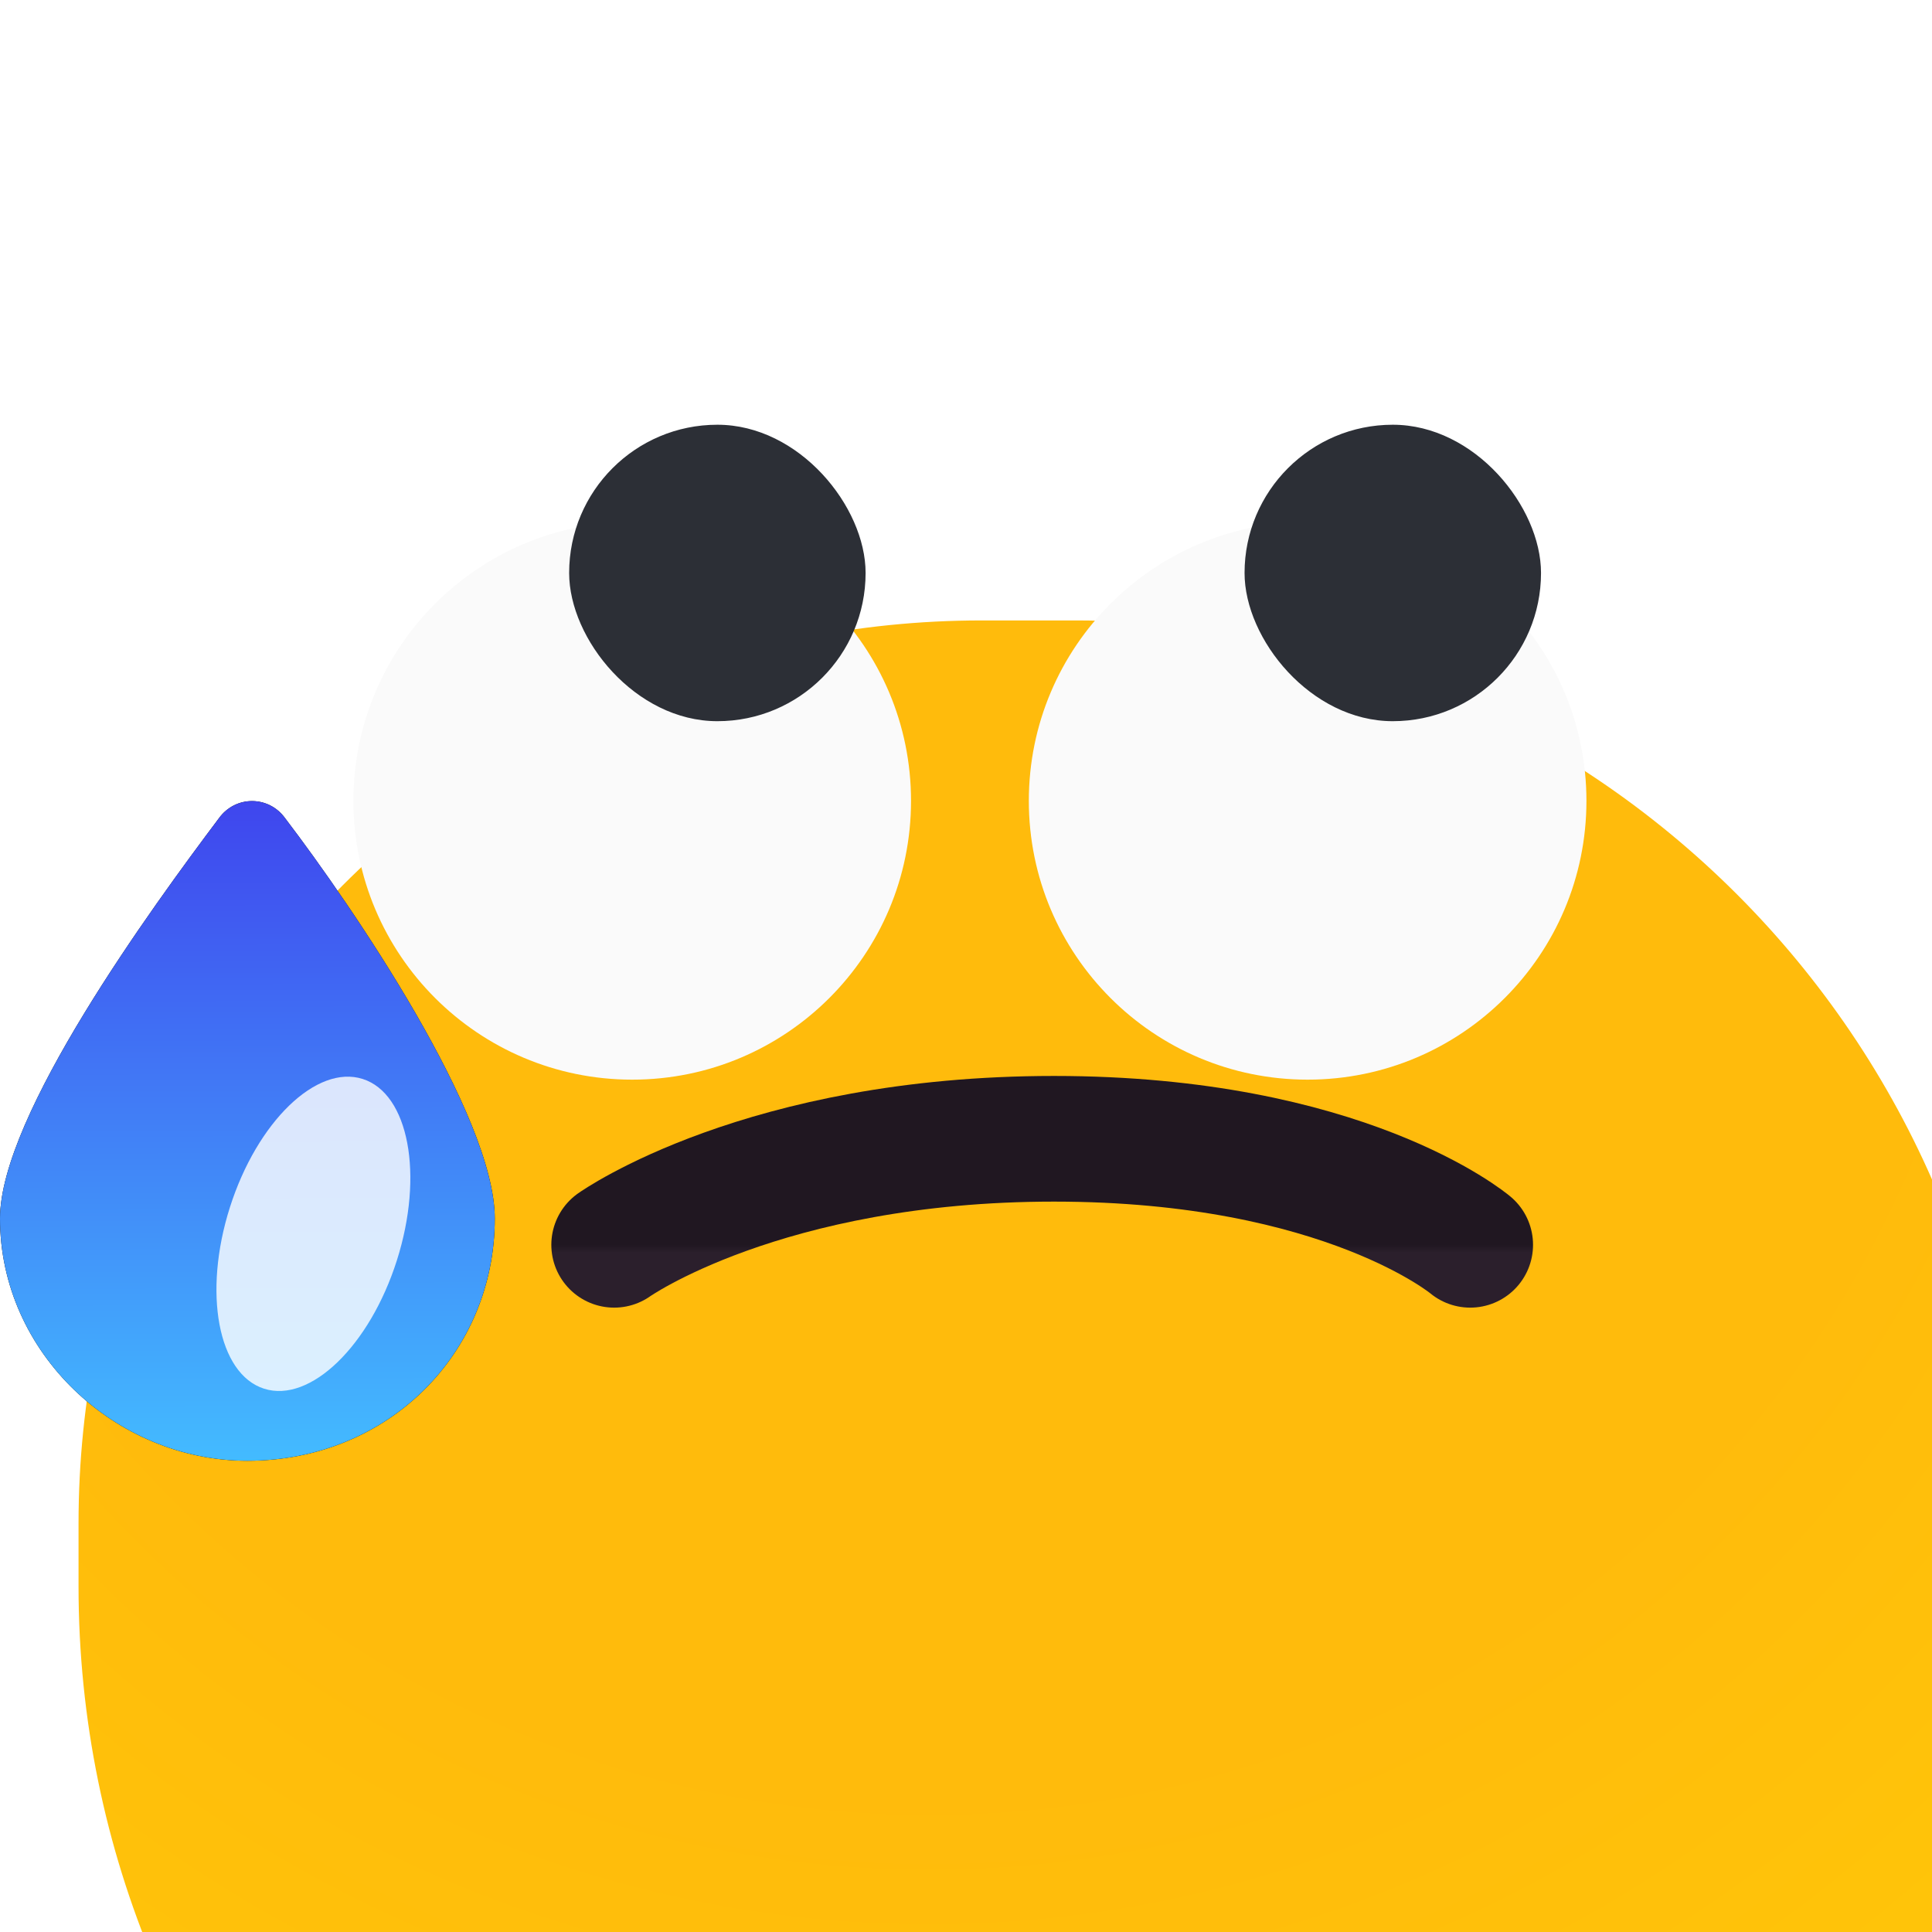 <?xml version="1.0" encoding="UTF-8"?>
<svg xmlns="http://www.w3.org/2000/svg" width="800px" height="800px" viewBox="0 0 246 246" fill="none">
  <g clip-path="url(#clip0_397_3203)">
    <g filter="url(#filter0_iii_397_3203)">
      <path d="M0 115C0 51.487 51.487 0 115 0H127C192.722 0 246 53.278 246 119V127C246 192.722 192.722 246 127 246H123C55.069 246 0 190.931 0 123V115Z" fill="url(#paint0_radial_397_3203)"></path>
    </g>
    <g filter="url(#filter1_d_397_3203)">
      <g filter="url(#filter2_i_397_3203)">
        <circle cx="80.5" cy="102.5" r="35.5" fill="#FAFAFA"></circle>
      </g>
      <g filter="url(#filter3_i_397_3203)">
        <rect x="61.617" y="83.617" width="37.747" height="37.747" rx="18.874" fill="#2C2F36"></rect>
      </g>
    </g>
    <g filter="url(#filter4_d_397_3203)">
      <g filter="url(#filter5_i_397_3203)">
        <circle cx="166.5" cy="102.5" r="35.5" fill="#FAFAFA"></circle>
      </g>
      <g filter="url(#filter6_i_397_3203)">
        <rect x="147.617" y="83.617" width="37.747" height="37.747" rx="18.874" fill="#2C2F36"></rect>
      </g>
    </g>
    <g filter="url(#filter7_ii_397_3203)">
      <path d="M69 164.5C69 164.5 88 151 125 151C162 151 178 164.5 178 164.5" stroke="url(#paint1_linear_397_3203)" stroke-width="16" stroke-linecap="round" stroke-linejoin="round"></path>
    </g>
    <path d="M36.291 104.166C34.191 101.278 29.991 101.278 27.891 104.166C19.359 115.519 0 142.031 0 155.156C0 172.219 14.7 186 31.5 186C49.481 186 63 172.219 63 155.156C63 142.031 44.953 115.519 36.291 104.166Z" fill="#000000"></path>
    <path d="M36.291 104.166C34.191 101.278 29.991 101.278 27.891 104.166C19.359 115.519 0 142.031 0 155.156C0 172.219 14.7 186 31.5 186C49.481 186 63 172.219 63 155.156C63 142.031 44.953 115.519 36.291 104.166Z" fill="url(#paint2_linear_397_3203)"></path>
    <g filter="url(#filter8_f_397_3203)">
      <ellipse cx="39.904" cy="157.103" rx="11.154" ry="20.695" transform="rotate(17.65 39.904 157.103)" fill="white" fill-opacity="0.81"></ellipse>
    </g>
  </g>
  <defs>
    <filter id="filter0_iii_397_3203" x="-11" y="-24" width="278" height="326" filterUnits="userSpaceOnUse" color-interpolation-filters="sRGB">
      <feFlood flood-opacity="0" result="BackgroundImageFix"></feFlood>
      <feBlend mode="normal" in="SourceGraphic" in2="BackgroundImageFix" result="shape"></feBlend>
      <feColorMatrix in="SourceAlpha" type="matrix" values="0 0 0 0 0 0 0 0 0 0 0 0 0 0 0 0 0 0 127 0" result="hardAlpha"></feColorMatrix>
      <feMorphology radius="8" operator="erode" in="SourceAlpha" result="effect1_innerShadow_397_3203"></feMorphology>
      <feOffset dx="21" dy="73"></feOffset>
      <feGaussianBlur stdDeviation="24"></feGaussianBlur>
      <feComposite in2="hardAlpha" operator="arithmetic" k2="-1" k3="1"></feComposite>
      <feColorMatrix type="matrix" values="0 0 0 0 0.683 0 0 0 0 0.065 0 0 0 0 0.783 0 0 0 0.14 0"></feColorMatrix>
      <feBlend mode="normal" in2="shape" result="effect1_innerShadow_397_3203"></feBlend>
      <feColorMatrix in="SourceAlpha" type="matrix" values="0 0 0 0 0 0 0 0 0 0 0 0 0 0 0 0 0 0 127 0" result="hardAlpha"></feColorMatrix>
      <feOffset dy="-24"></feOffset>
      <feGaussianBlur stdDeviation="15.5"></feGaussianBlur>
      <feComposite in2="hardAlpha" operator="arithmetic" k2="-1" k3="1"></feComposite>
      <feColorMatrix type="matrix" values="0 0 0 0 0.944 0 0 0 0 0.224 0 0 0 0 0.958 0 0 0 0.44 0"></feColorMatrix>
      <feBlend mode="normal" in2="effect1_innerShadow_397_3203" result="effect2_innerShadow_397_3203"></feBlend>
      <feColorMatrix in="SourceAlpha" type="matrix" values="0 0 0 0 0 0 0 0 0 0 0 0 0 0 0 0 0 0 127 0" result="hardAlpha"></feColorMatrix>
      <feOffset dx="-11" dy="30"></feOffset>
      <feGaussianBlur stdDeviation="15.5"></feGaussianBlur>
      <feComposite in2="hardAlpha" operator="arithmetic" k2="-1" k3="1"></feComposite>
      <feColorMatrix type="matrix" values="0 0 0 0 1 0 0 0 0 0.767 0 0 0 0 0.693 0 0 0 0.68 0"></feColorMatrix>
      <feBlend mode="normal" in2="effect2_innerShadow_397_3203" result="effect3_innerShadow_397_3203"></feBlend>
    </filter>
    <filter id="filter1_d_397_3203" x="30.649" y="55.67" width="99.702" height="99.702" filterUnits="userSpaceOnUse" color-interpolation-filters="sRGB">
      <feFlood flood-opacity="0" result="BackgroundImageFix"></feFlood>
      <feColorMatrix in="SourceAlpha" type="matrix" values="0 0 0 0 0 0 0 0 0 0 0 0 0 0 0 0 0 0 127 0" result="hardAlpha"></feColorMatrix>
      <feOffset dy="3.021"></feOffset>
      <feGaussianBlur stdDeviation="7.176"></feGaussianBlur>
      <feColorMatrix type="matrix" values="0 0 0 0 0 0 0 0 0 0 0 0 0 0 0 0 0 0 0.25 0"></feColorMatrix>
      <feBlend mode="normal" in2="BackgroundImageFix" result="effect1_dropShadow_397_3203"></feBlend>
      <feBlend mode="normal" in="SourceGraphic" in2="effect1_dropShadow_397_3203" result="shape"></feBlend>
    </filter>
    <filter id="filter2_i_397_3203" x="45" y="63.45" width="71" height="74.55" filterUnits="userSpaceOnUse" color-interpolation-filters="sRGB">
      <feFlood flood-opacity="0" result="BackgroundImageFix"></feFlood>
      <feBlend mode="normal" in="SourceGraphic" in2="BackgroundImageFix" result="shape"></feBlend>
      <feColorMatrix in="SourceAlpha" type="matrix" values="0 0 0 0 0 0 0 0 0 0 0 0 0 0 0 0 0 0 127 0" result="hardAlpha"></feColorMatrix>
      <feOffset dy="-3.55"></feOffset>
      <feGaussianBlur stdDeviation="8.875"></feGaussianBlur>
      <feComposite in2="hardAlpha" operator="arithmetic" k2="-1" k3="1"></feComposite>
      <feColorMatrix type="matrix" values="0 0 0 0 0 0 0 0 0 0 0 0 0 0 0 0 0 0 0.25 0"></feColorMatrix>
      <feBlend mode="normal" in2="shape" result="effect1_innerShadow_397_3203"></feBlend>
    </filter>
    <filter id="filter3_i_397_3203" x="61.617" y="83.617" width="37.747" height="37.747" filterUnits="userSpaceOnUse" color-interpolation-filters="sRGB">
      <feFlood flood-opacity="0" result="BackgroundImageFix"></feFlood>
      <feBlend mode="normal" in="SourceGraphic" in2="BackgroundImageFix" result="shape"></feBlend>
      <feColorMatrix in="SourceAlpha" type="matrix" values="0 0 0 0 0 0 0 0 0 0 0 0 0 0 0 0 0 0 127 0" result="hardAlpha"></feColorMatrix>
      <feMorphology radius="31.2" operator="dilate" in="SourceAlpha" result="effect1_innerShadow_397_3203"></feMorphology>
      <feOffset dx="10.852" dy="-32.557"></feOffset>
      <feGaussianBlur stdDeviation="12.209"></feGaussianBlur>
      <feComposite in2="hardAlpha" operator="arithmetic" k2="-1" k3="1"></feComposite>
      <feColorMatrix type="matrix" values="0 0 0 0 0.462 0 0 0 0 0.204 0 0 0 0 0.504 0 0 0 0.35 0"></feColorMatrix>
      <feBlend mode="normal" in2="shape" result="effect1_innerShadow_397_3203"></feBlend>
    </filter>
    <filter id="filter4_d_397_3203" x="116.649" y="55.67" width="99.702" height="99.702" filterUnits="userSpaceOnUse" color-interpolation-filters="sRGB">
      <feFlood flood-opacity="0" result="BackgroundImageFix"></feFlood>
      <feColorMatrix in="SourceAlpha" type="matrix" values="0 0 0 0 0 0 0 0 0 0 0 0 0 0 0 0 0 0 127 0" result="hardAlpha"></feColorMatrix>
      <feOffset dy="3.021"></feOffset>
      <feGaussianBlur stdDeviation="7.176"></feGaussianBlur>
      <feColorMatrix type="matrix" values="0 0 0 0 0 0 0 0 0 0 0 0 0 0 0 0 0 0 0.25 0"></feColorMatrix>
      <feBlend mode="normal" in2="BackgroundImageFix" result="effect1_dropShadow_397_3203"></feBlend>
      <feBlend mode="normal" in="SourceGraphic" in2="effect1_dropShadow_397_3203" result="shape"></feBlend>
    </filter>
    <filter id="filter5_i_397_3203" x="131" y="63.45" width="71" height="74.55" filterUnits="userSpaceOnUse" color-interpolation-filters="sRGB">
      <feFlood flood-opacity="0" result="BackgroundImageFix"></feFlood>
      <feBlend mode="normal" in="SourceGraphic" in2="BackgroundImageFix" result="shape"></feBlend>
      <feColorMatrix in="SourceAlpha" type="matrix" values="0 0 0 0 0 0 0 0 0 0 0 0 0 0 0 0 0 0 127 0" result="hardAlpha"></feColorMatrix>
      <feOffset dy="-3.55"></feOffset>
      <feGaussianBlur stdDeviation="8.875"></feGaussianBlur>
      <feComposite in2="hardAlpha" operator="arithmetic" k2="-1" k3="1"></feComposite>
      <feColorMatrix type="matrix" values="0 0 0 0 0 0 0 0 0 0 0 0 0 0 0 0 0 0 0.25 0"></feColorMatrix>
      <feBlend mode="normal" in2="shape" result="effect1_innerShadow_397_3203"></feBlend>
    </filter>
    <filter id="filter6_i_397_3203" x="147.617" y="83.617" width="37.747" height="37.747" filterUnits="userSpaceOnUse" color-interpolation-filters="sRGB">
      <feFlood flood-opacity="0" result="BackgroundImageFix"></feFlood>
      <feBlend mode="normal" in="SourceGraphic" in2="BackgroundImageFix" result="shape"></feBlend>
      <feColorMatrix in="SourceAlpha" type="matrix" values="0 0 0 0 0 0 0 0 0 0 0 0 0 0 0 0 0 0 127 0" result="hardAlpha"></feColorMatrix>
      <feMorphology radius="31.2" operator="dilate" in="SourceAlpha" result="effect1_innerShadow_397_3203"></feMorphology>
      <feOffset dx="10.852" dy="-32.557"></feOffset>
      <feGaussianBlur stdDeviation="12.209"></feGaussianBlur>
      <feComposite in2="hardAlpha" operator="arithmetic" k2="-1" k3="1"></feComposite>
      <feColorMatrix type="matrix" values="0 0 0 0 0.462 0 0 0 0 0.204 0 0 0 0 0.504 0 0 0 0.35 0"></feColorMatrix>
      <feBlend mode="normal" in2="shape" result="effect1_innerShadow_397_3203"></feBlend>
    </filter>
    <filter id="filter7_ii_397_3203" x="60.999" y="143" width="125.001" height="29.501" filterUnits="userSpaceOnUse" color-interpolation-filters="sRGB">
      <feFlood flood-opacity="0" result="BackgroundImageFix"></feFlood>
      <feBlend mode="normal" in="SourceGraphic" in2="BackgroundImageFix" result="shape"></feBlend>
      <feColorMatrix in="SourceAlpha" type="matrix" values="0 0 0 0 0 0 0 0 0 0 0 0 0 0 0 0 0 0 127 0" result="hardAlpha"></feColorMatrix>
      <feMorphology radius="26.45" operator="dilate" in="SourceAlpha" result="effect1_innerShadow_397_3203"></feMorphology>
      <feOffset dy="3"></feOffset>
      <feGaussianBlur stdDeviation="7"></feGaussianBlur>
      <feComposite in2="hardAlpha" operator="arithmetic" k2="-1" k3="1"></feComposite>
      <feColorMatrix type="matrix" values="0 0 0 0 0.362 0 0 0 0 0.362 0 0 0 0 0.362 0 0 0 0.97 0"></feColorMatrix>
      <feBlend mode="normal" in2="shape" result="effect1_innerShadow_397_3203"></feBlend>
      <feColorMatrix in="SourceAlpha" type="matrix" values="0 0 0 0 0 0 0 0 0 0 0 0 0 0 0 0 0 0 127 0" result="hardAlpha"></feColorMatrix>
      <feMorphology radius="26.45" operator="dilate" in="SourceAlpha" result="effect2_innerShadow_397_3203"></feMorphology>
      <feOffset dx="9.2" dy="-9"></feOffset>
      <feGaussianBlur stdDeviation="10.35"></feGaussianBlur>
      <feComposite in2="hardAlpha" operator="arithmetic" k2="-1" k3="1"></feComposite>
      <feColorMatrix type="matrix" values="0 0 0 0 0.462 0 0 0 0 0.204 0 0 0 0 0.504 0 0 0 0.35 0"></feColorMatrix>
      <feBlend mode="normal" in2="effect1_innerShadow_397_3203" result="effect2_innerShadow_397_3203"></feBlend>
    </filter>
    <filter id="filter8_f_397_3203" x="-4.441" y="105.091" width="88.69" height="104.024" filterUnits="userSpaceOnUse" color-interpolation-filters="sRGB">
      <feFlood flood-opacity="0" result="BackgroundImageFix"></feFlood>
      <feBlend mode="normal" in="SourceGraphic" in2="BackgroundImageFix" result="shape"></feBlend>
      <feGaussianBlur stdDeviation="16" result="effect1_foregroundBlur_397_3203"></feGaussianBlur>
    </filter>
    <radialGradient id="paint0_radial_397_3203" cx="0" cy="0" r="1" gradientUnits="userSpaceOnUse" gradientTransform="translate(109 16) rotate(86.517) scale(230.426)">
      <stop offset="0.576" stop-color="#FFBB0C"></stop>
      <stop offset="1" stop-color="#FFC907"></stop>
    </radialGradient>
    <linearGradient id="paint1_linear_397_3203" x1="123.5" y1="164.5" x2="123.5" y2="165.5" gradientUnits="userSpaceOnUse">
      <stop stop-color="#201721"></stop>
      <stop offset="1" stop-color="#2B1F2C"></stop>
    </linearGradient>
    <linearGradient id="paint2_linear_397_3203" x1="31.5" y1="102" x2="31.659" y2="185.938" gradientUnits="userSpaceOnUse">
      <stop stop-color="#3F46EE"></stop>
      <stop offset="1" stop-color="#43BBFF"></stop>
    </linearGradient>
    <clipPath id="clip0_397_3203">
      <rect width="246" height="246" fill="white"></rect>
    </clipPath>
  </defs>
</svg>
